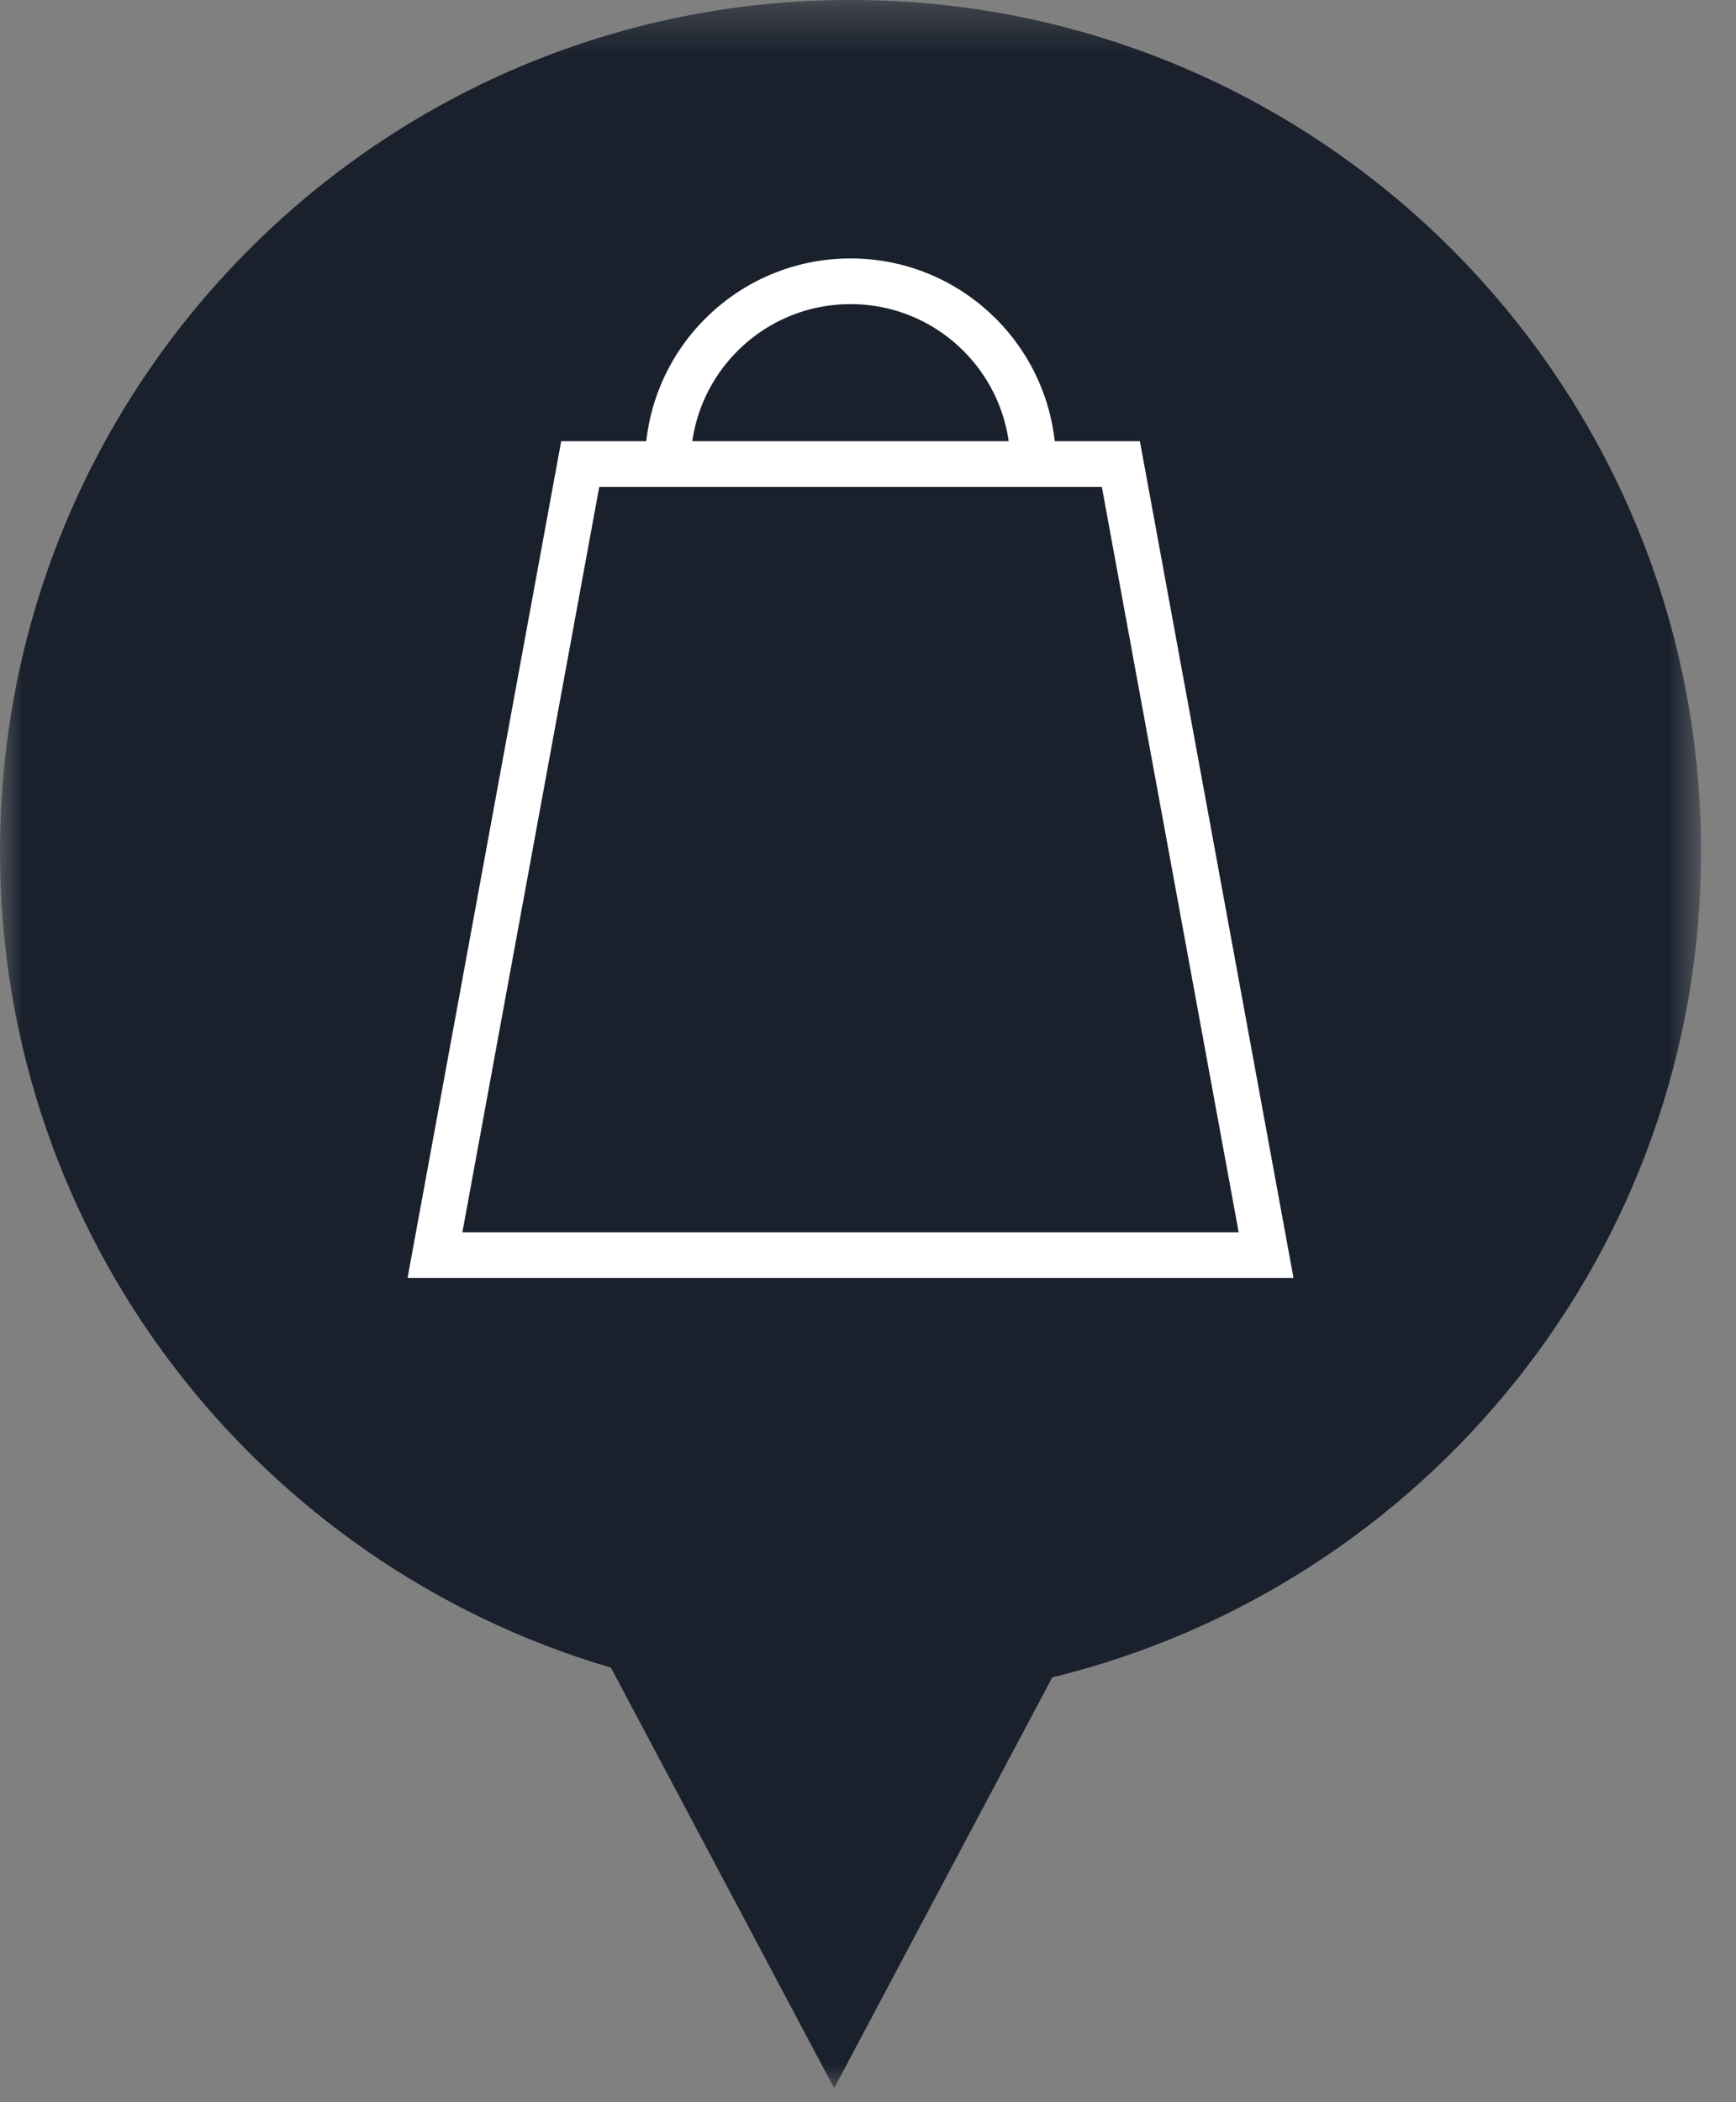 <?xml version="1.0" encoding="UTF-8"?>
<svg width="38px" height="46px" viewBox="0 0 38 46" version="1.1" xmlns="http://www.w3.org/2000/svg" xmlns:xlink="http://www.w3.org/1999/xlink">
    <rect x="0" y="0" width="38" height="46" fill="#808080" stroke="none"/>
    <!-- Generator: Sketch 51.3 (57544) - http://www.bohemiancoding.com/sketch -->
    <title>PIN_kaubanduskeskus</title>
    <desc>Created with Sketch.</desc>
    <defs>
        <polygon id="path-1" points="0 0.307 37.235 0.307 37.235 46 0 46"></polygon>
    </defs>
    <g id="Page-1" stroke="none" stroke-width="1" fill="none" fill-rule="evenodd">
        <g id="PIN_kaubanduskeskus" transform="translate(0, -1)">
            <g id="Group-3" transform="translate(0, 0.693)">
                <mask id="mask-2" fill="white">
                    <use xlink:href="#path-1"></use>
                </mask>
                <g id="Clip-2"></g>
                <path d="M37.235,18.945 C37.235,8.65 28.902,0.306 18.617,0.306 C8.336,0.306 0,8.65 0,18.945 C0,27.396 5.647,34.529 13.373,36.798 L18.259,46 L23.033,37.011 C31.181,35.023 37.235,27.693 37.235,18.945" id="Fill-1" fill="#1A212D" mask="url(#mask-2)"></path>
            </g>
            <polygon id="Stroke-4" stroke="#FFFFFF" points="18.617 11.153 24.535 11.153 27.714 28.464 18.617 28.464 9.521 28.464 12.701 11.153"></polygon>
            <path d="M14.619,11.153 C14.619,8.945 16.41,7.155 18.617,7.155 C20.826,7.155 22.615,8.945 22.615,11.153" id="Stroke-6" stroke="#FFFFFF"></path>
        </g>
    </g>
</svg>